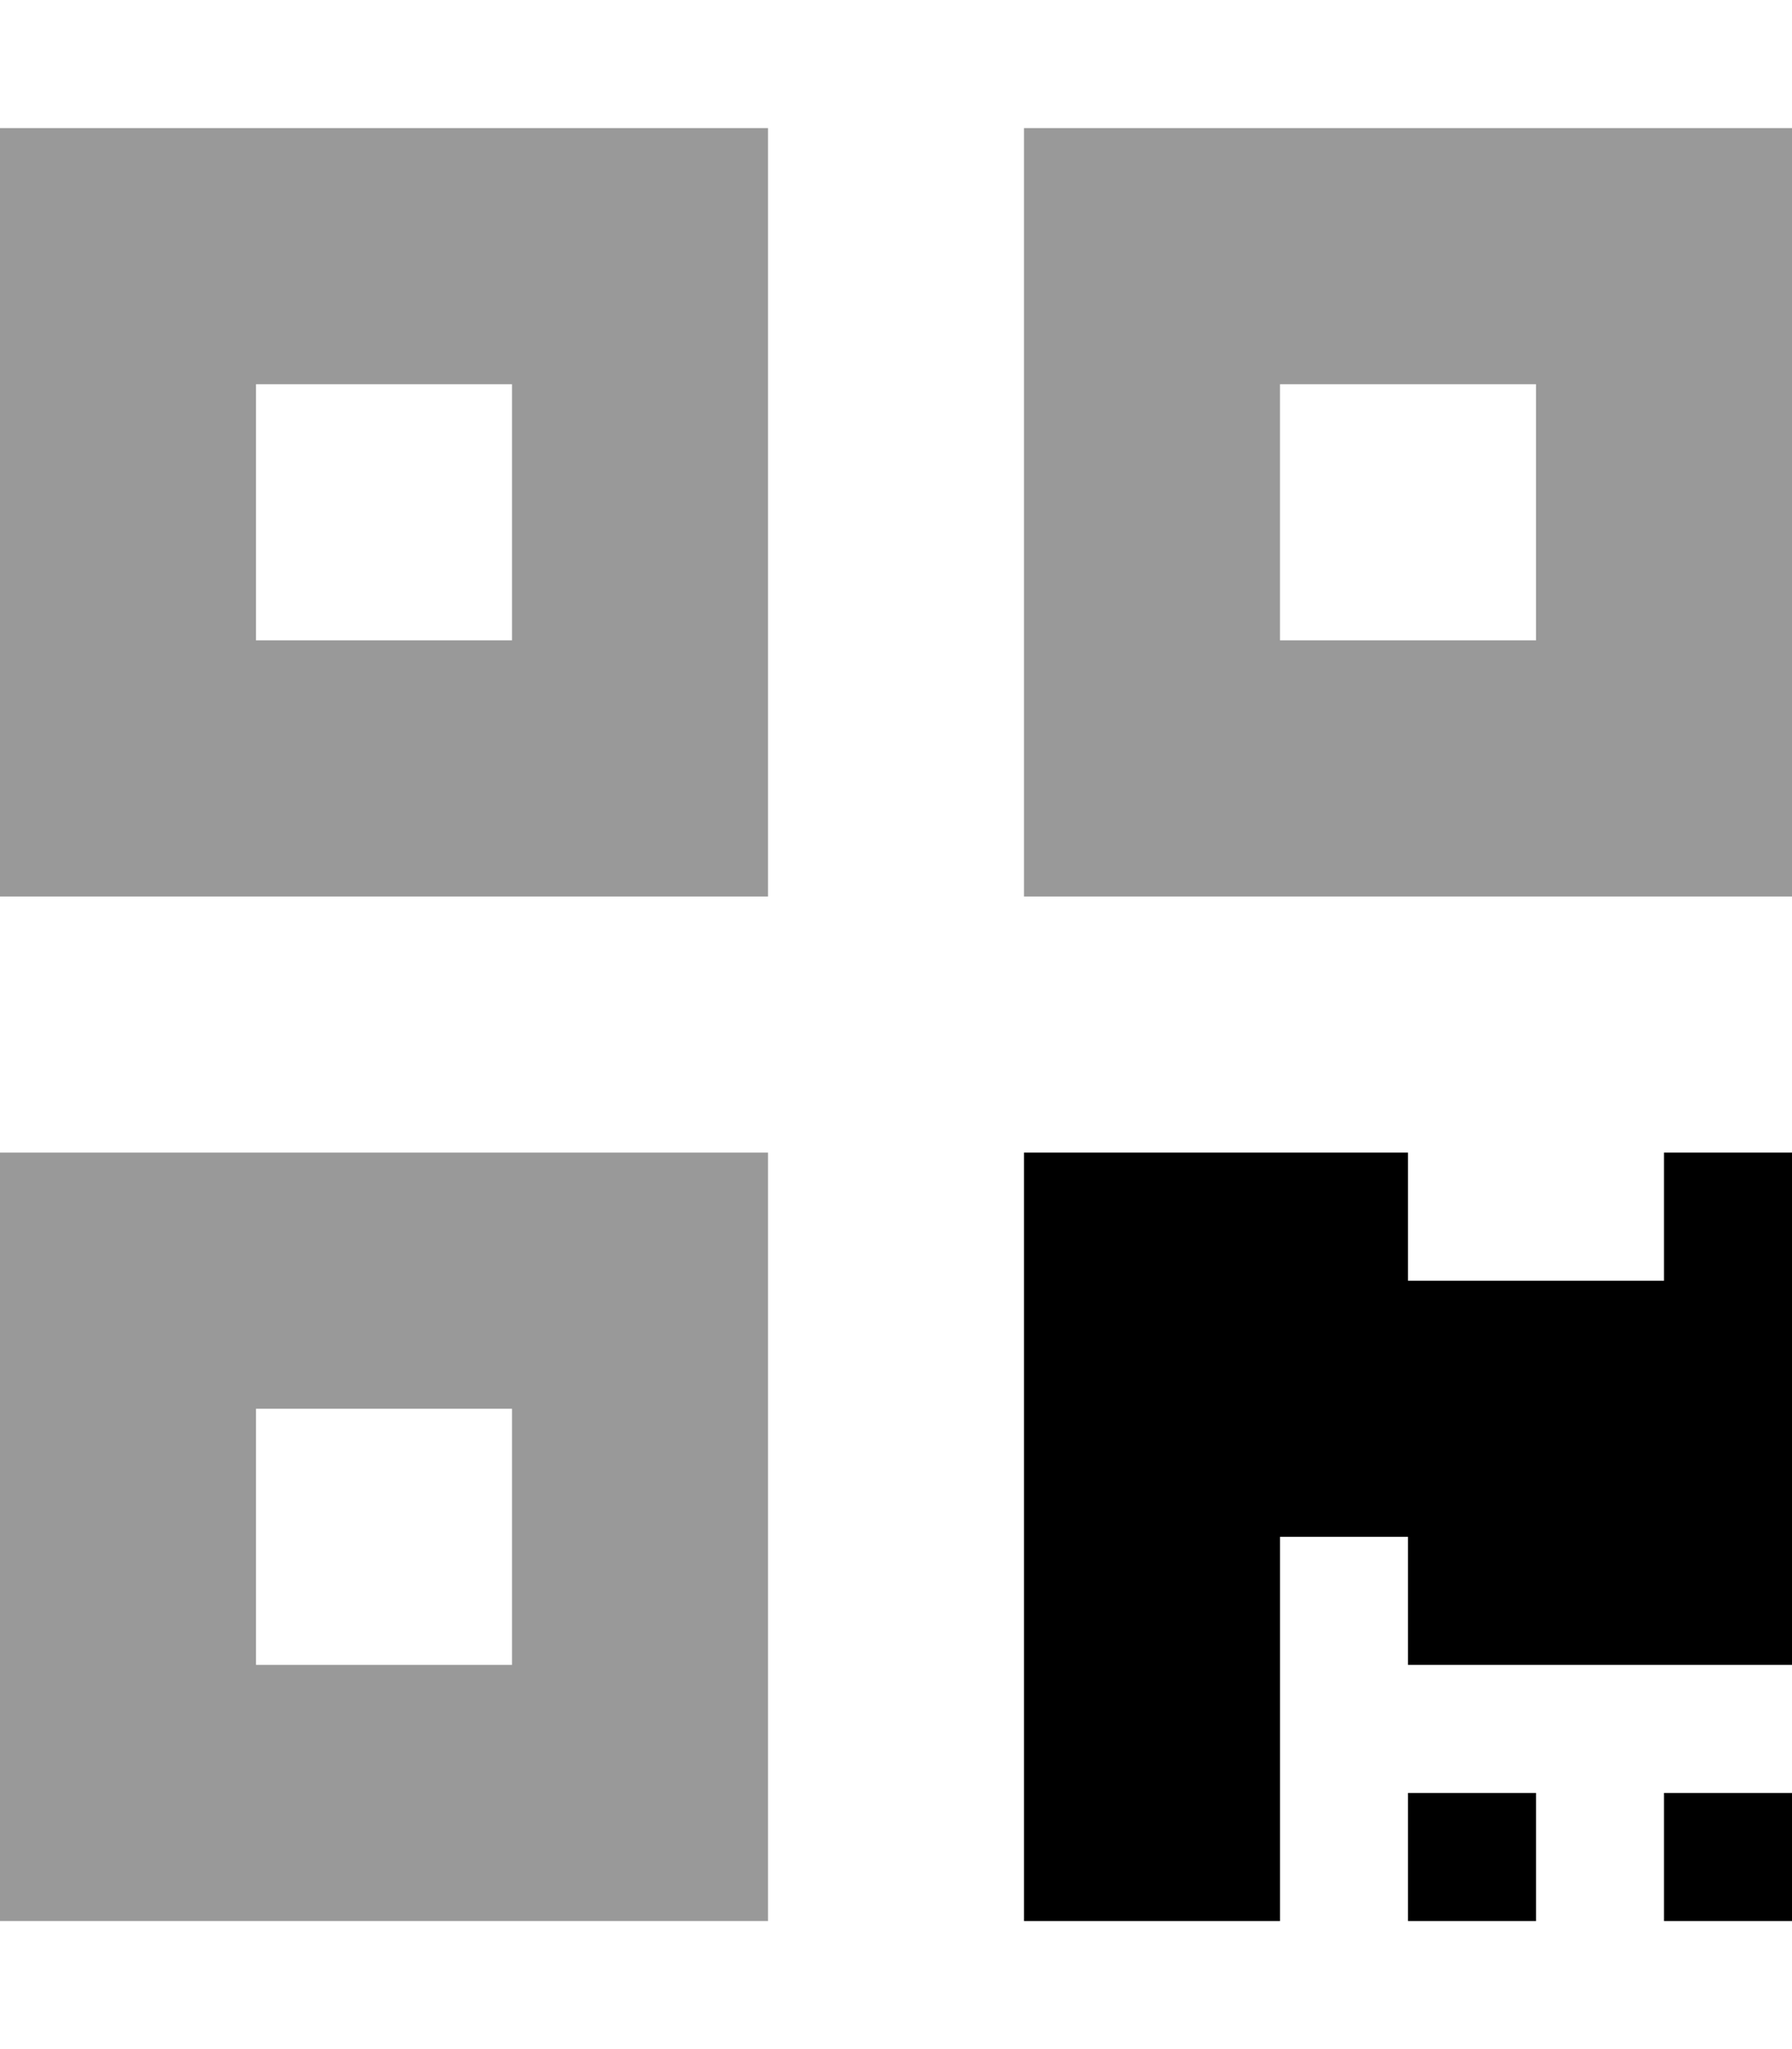 <svg xmlns="http://www.w3.org/2000/svg" viewBox="0 0 448 512"><!-- Font Awesome Pro 5.15.2 by @fontawesome - https://fontawesome.com License - https://fontawesome.com/license (Commercial License) --><defs><style>.fa-secondary{opacity:.4}</style></defs><path d="M0 480h192V288H0zm64-128h64v64H64zM256 32v192h192V32zm128 128h-64V96h64zM0 224h192V32H0zM64 96h64v64H64z" class="fa-secondary"/><path d="M416 480h32v-32h-32zm-64 0h32v-32h-32zm64-192v32h-64v-32h-96v192h64v-96h32v32h96V288z" class="fa-primary"/></svg>